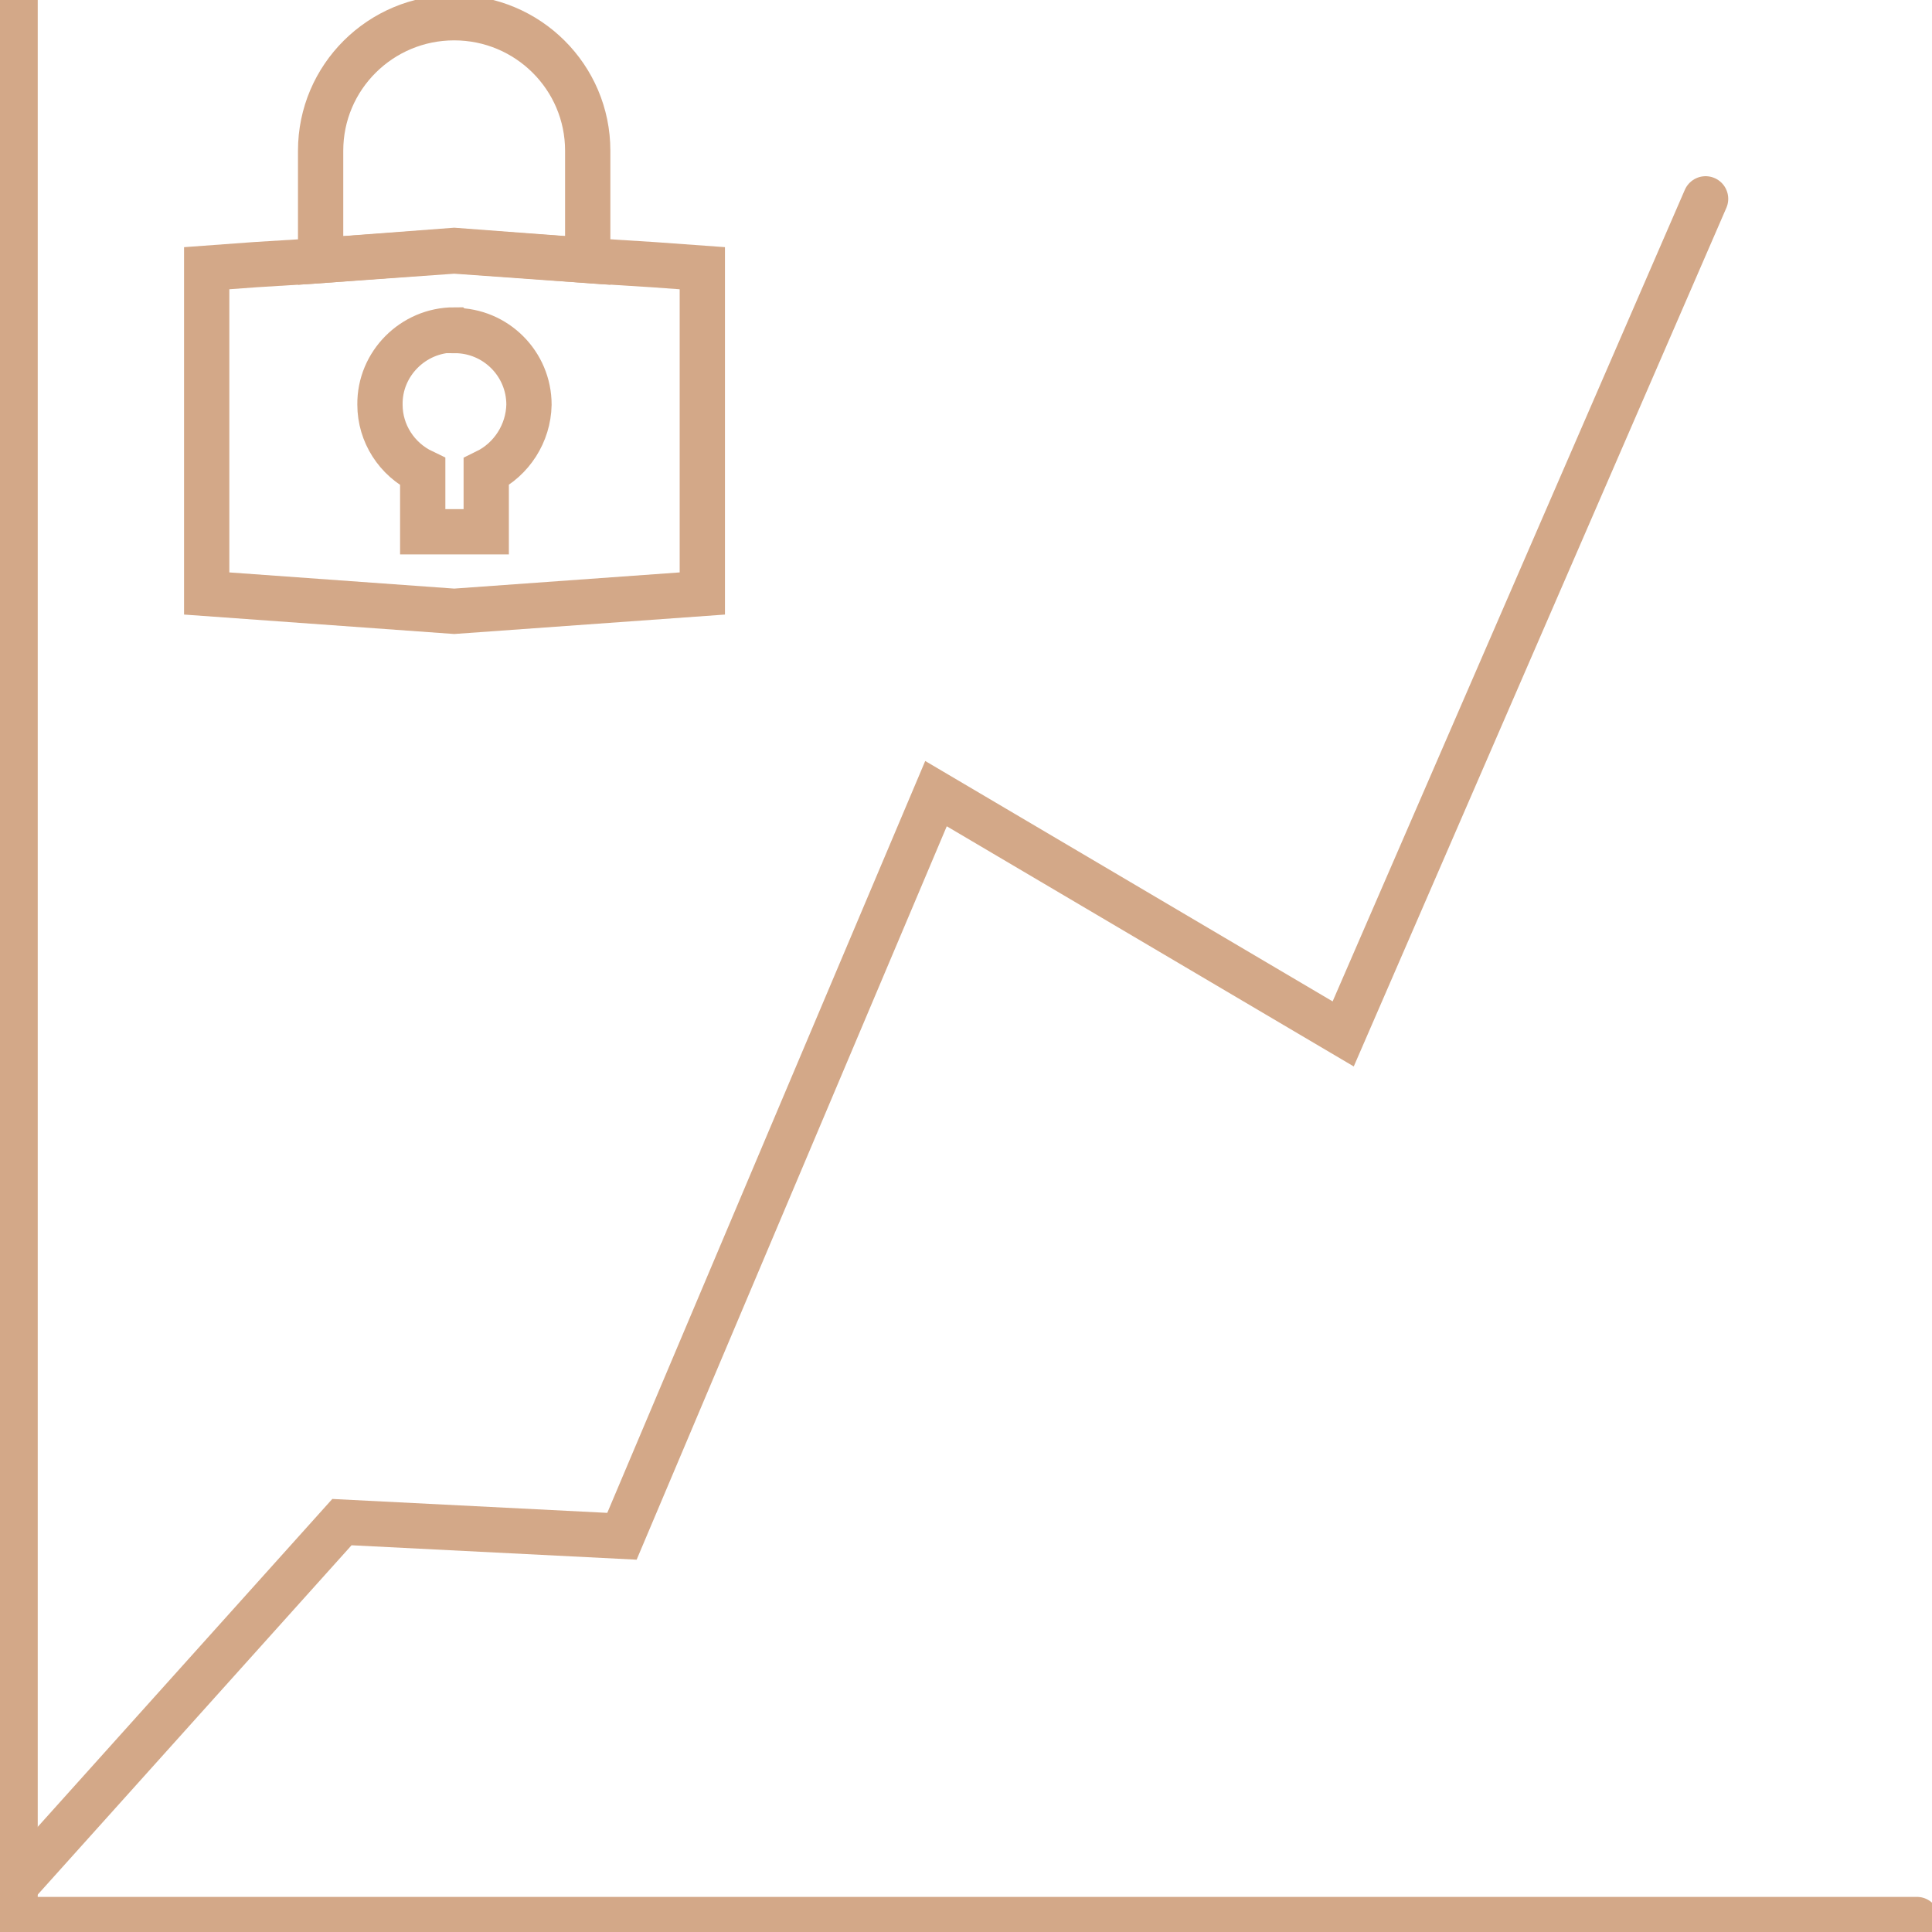 <?xml version="1.0" encoding="UTF-8"?> <svg xmlns="http://www.w3.org/2000/svg" width="64" height="64" viewBox="0 0 64 64" fill="none"><g clip-path="url(#clip0_4453_24925)"><path d="M23.265 19.66L15.046 20.25L6.847 19.66V8.885L8.459 8.767L10.366 8.649L15.046 8.295L19.745 8.649L21.633 8.767L23.265 8.885V19.66Z" stroke="#D3A888" stroke-width="1.5" stroke-miterlimit="10" stroke-linecap="round"></path><path d="M-0.5 63.587L11.327 50.422L20.603 50.891L31.006 26.29L44.495 34.25L56.5 6.587" stroke="#D3A888" stroke-width="1.5" stroke-miterlimit="10" stroke-linecap="round"></path><path d="M0.5 -0.413V63.587H63.5" stroke="#D3A888" stroke-width="1.5" stroke-miterlimit="10" stroke-linecap="round"></path><path d="M15.045 10.93C13.688 10.93 12.568 12.05 12.587 13.407C12.587 14.351 13.138 15.216 14.003 15.629V17.615H16.107V15.629C16.952 15.216 17.503 14.351 17.523 13.407C17.523 12.05 16.421 10.949 15.065 10.949L15.045 10.93ZM19.469 8.629L15.045 8.315L10.621 8.629V4.992C10.621 2.554 12.607 0.587 15.045 0.587C17.483 0.587 19.469 2.554 19.469 4.992V8.629Z" stroke="#D3A888" stroke-width="1.5" stroke-miterlimit="10" stroke-linecap="round"></path></g><defs><clipPath id="clip0_4453_24925"><rect width="64" height="64" fill="white" transform="translate(0 -0)"></rect></clipPath></defs></svg> 